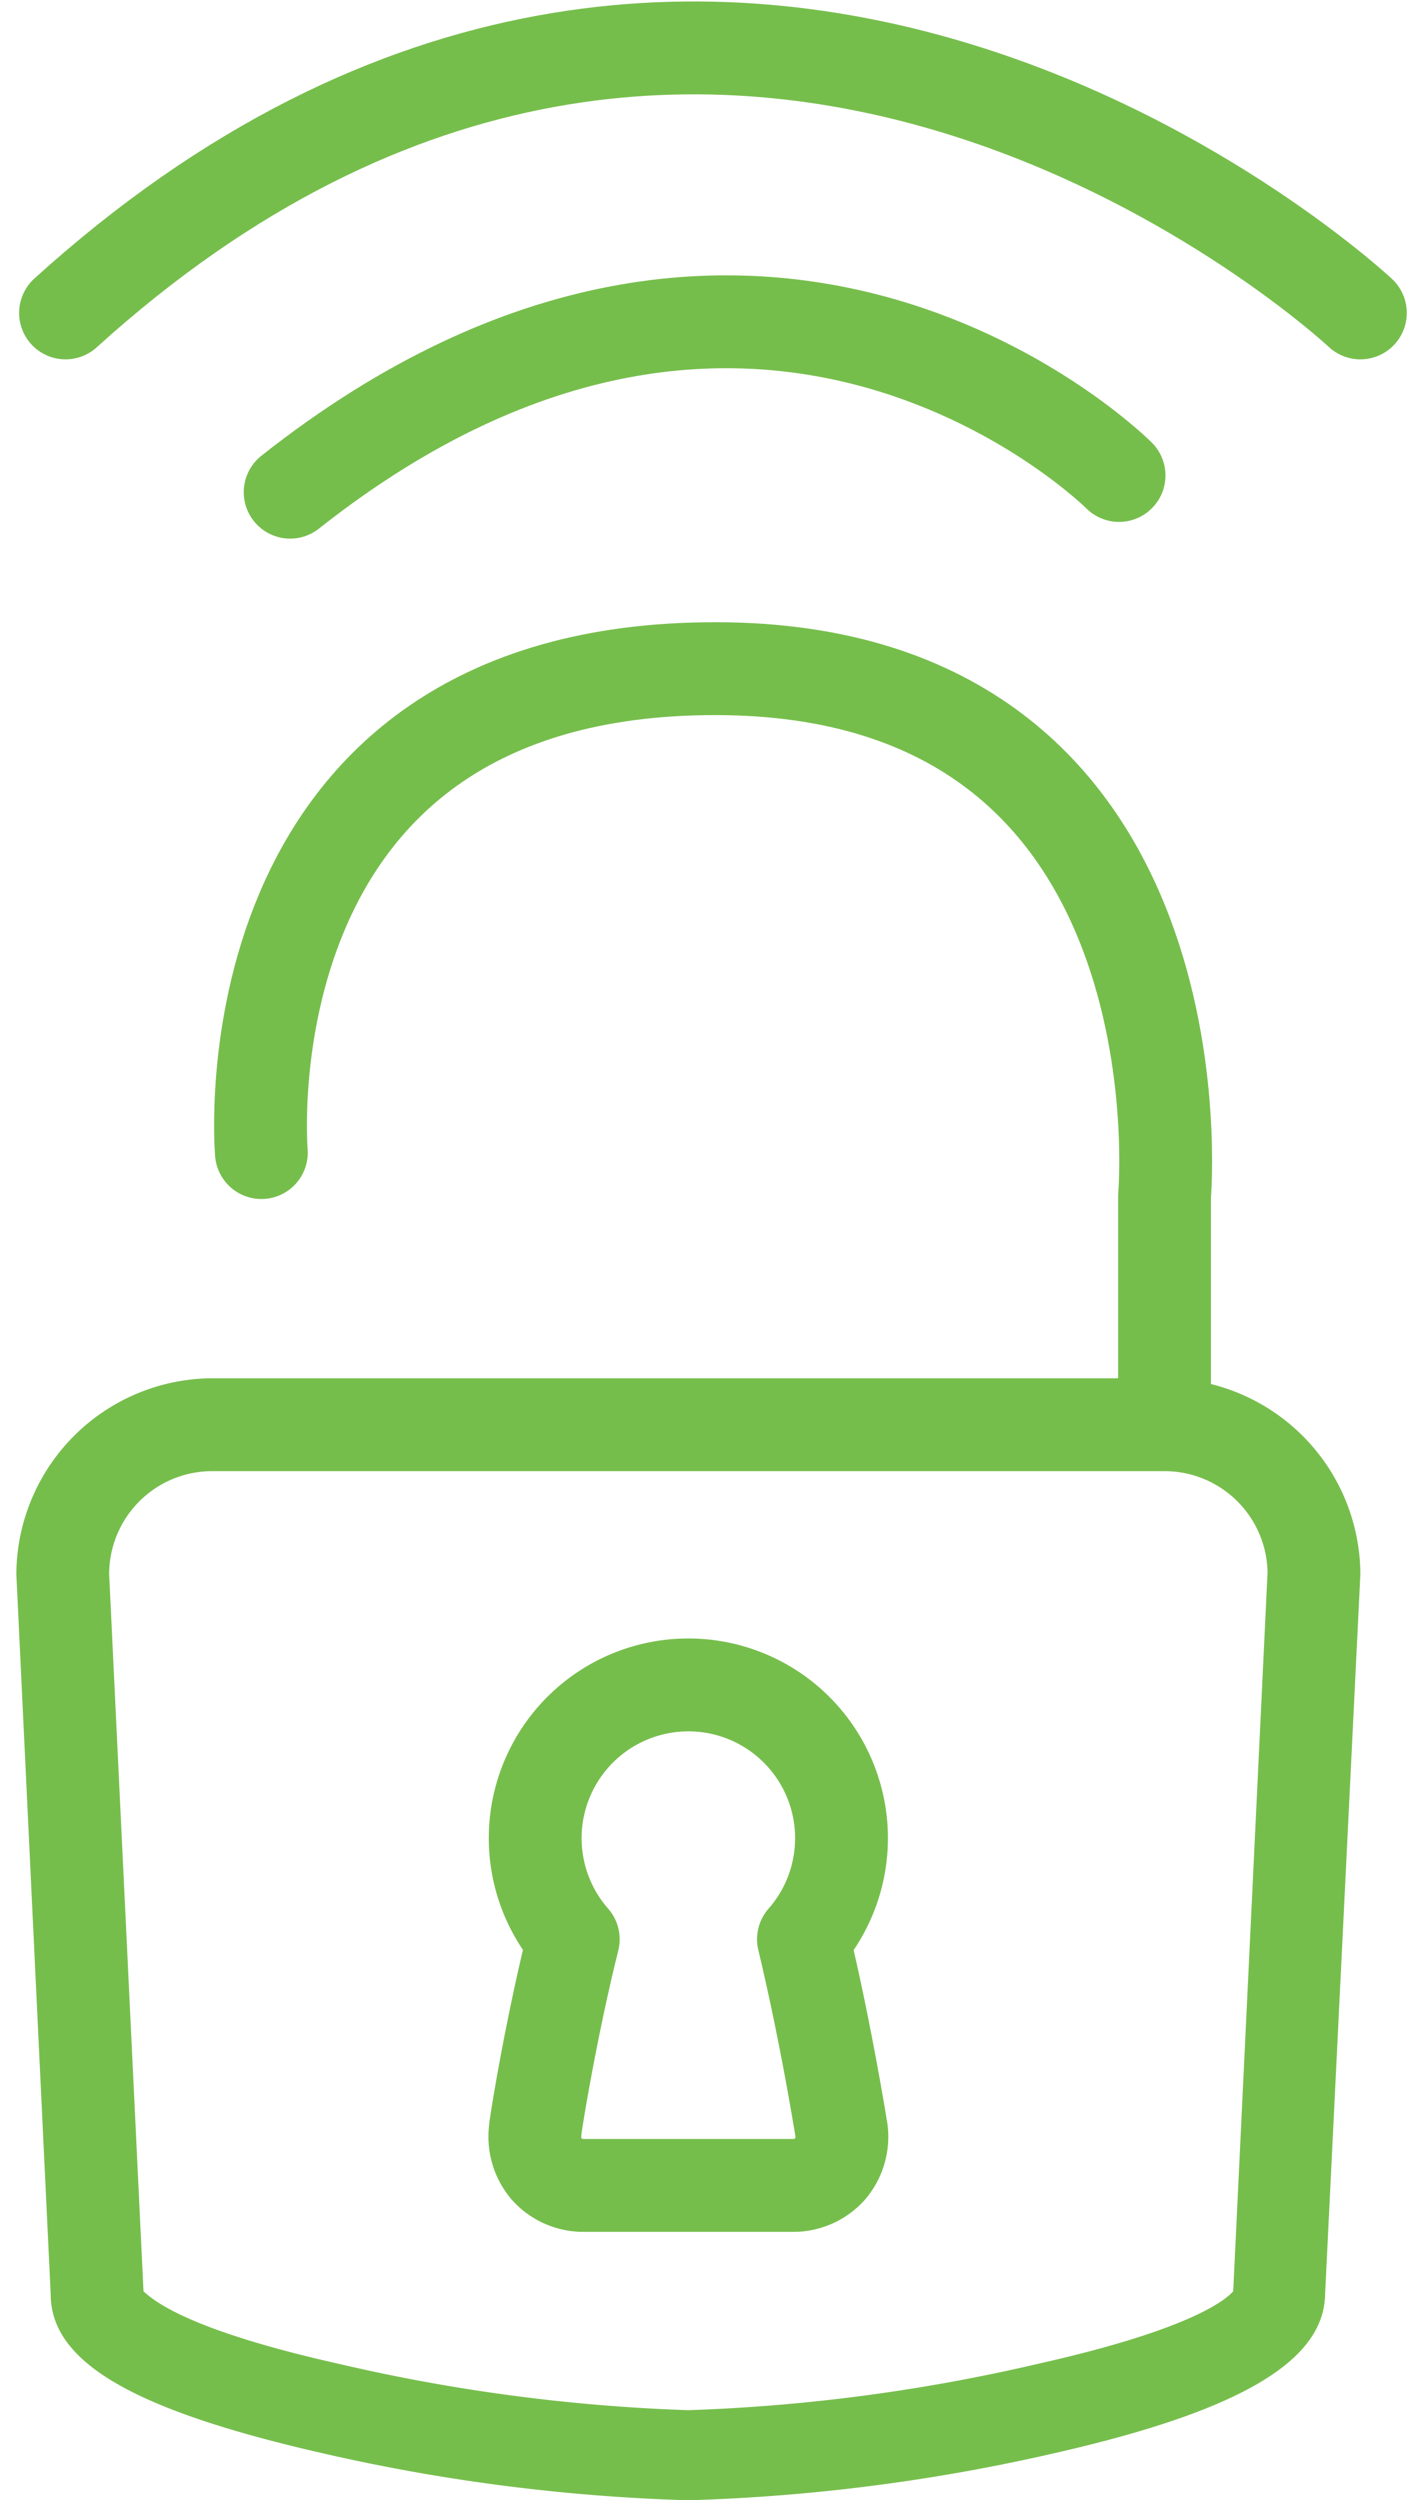 <svg xmlns="http://www.w3.org/2000/svg" width="15.363" height="26.919" viewBox="0 0 15.363 26.919"><g transform="translate(-7.584 -1.881)"><path d="M22.24,5.25s-6.86-6.42-13.95,0" fill="none" stroke="#76be4c" stroke-linecap="round" stroke-linejoin="round" stroke-width="1"/><path d="M19.64,7s-3.84-3.84-8.93.18" fill="none" stroke="#76be4c" stroke-linecap="round" stroke-linejoin="round" stroke-width="1"/><path d="M20.13,17.72a1.11,1.11,0,0,1,1.11,1.09l-.37,7.74c-.08.09-.45.41-2.1.78a19.4,19.4,0,0,1-3.77.5,19.4,19.4,0,0,1-3.77-.5c-1.65-.37-2-.69-2.1-.78l-.37-7.72a1.11,1.11,0,0,1,1.11-1.11H20.13m0-1H9.87a2.12,2.12,0,0,0-2.11,2.11h0l.37,7.75c0,.73.88,1.24,2.87,1.7a20.24,20.24,0,0,0,4,.52,20.24,20.24,0,0,0,4-.52c2-.46,2.85-1,2.86-1.7l.38-7.75h0A2.12,2.12,0,0,0,20.13,16.72Z" fill="#76be4c"/><path d="M16.14,25.41H13.86a.53.53,0,0,1-.39-.18.54.54,0,0,1-.12-.41c0-.05.17-1.1.41-2.06a1.65,1.65,0,1,1,2.48,0c.24,1,.4,2,.41,2.06a.54.54,0,0,1-.12.41.53.53,0,0,1-.39.18Z" fill="none" stroke="#76be4c" stroke-linecap="round" stroke-linejoin="round" stroke-width="1"/><path d="M20.13,17.2V14.76s.5-5.68-4.84-5.68-4.89,5.21-4.89,5.21" fill="none" stroke="#76be4c" stroke-linecap="round" stroke-linejoin="round" stroke-width="1"/></g></svg>